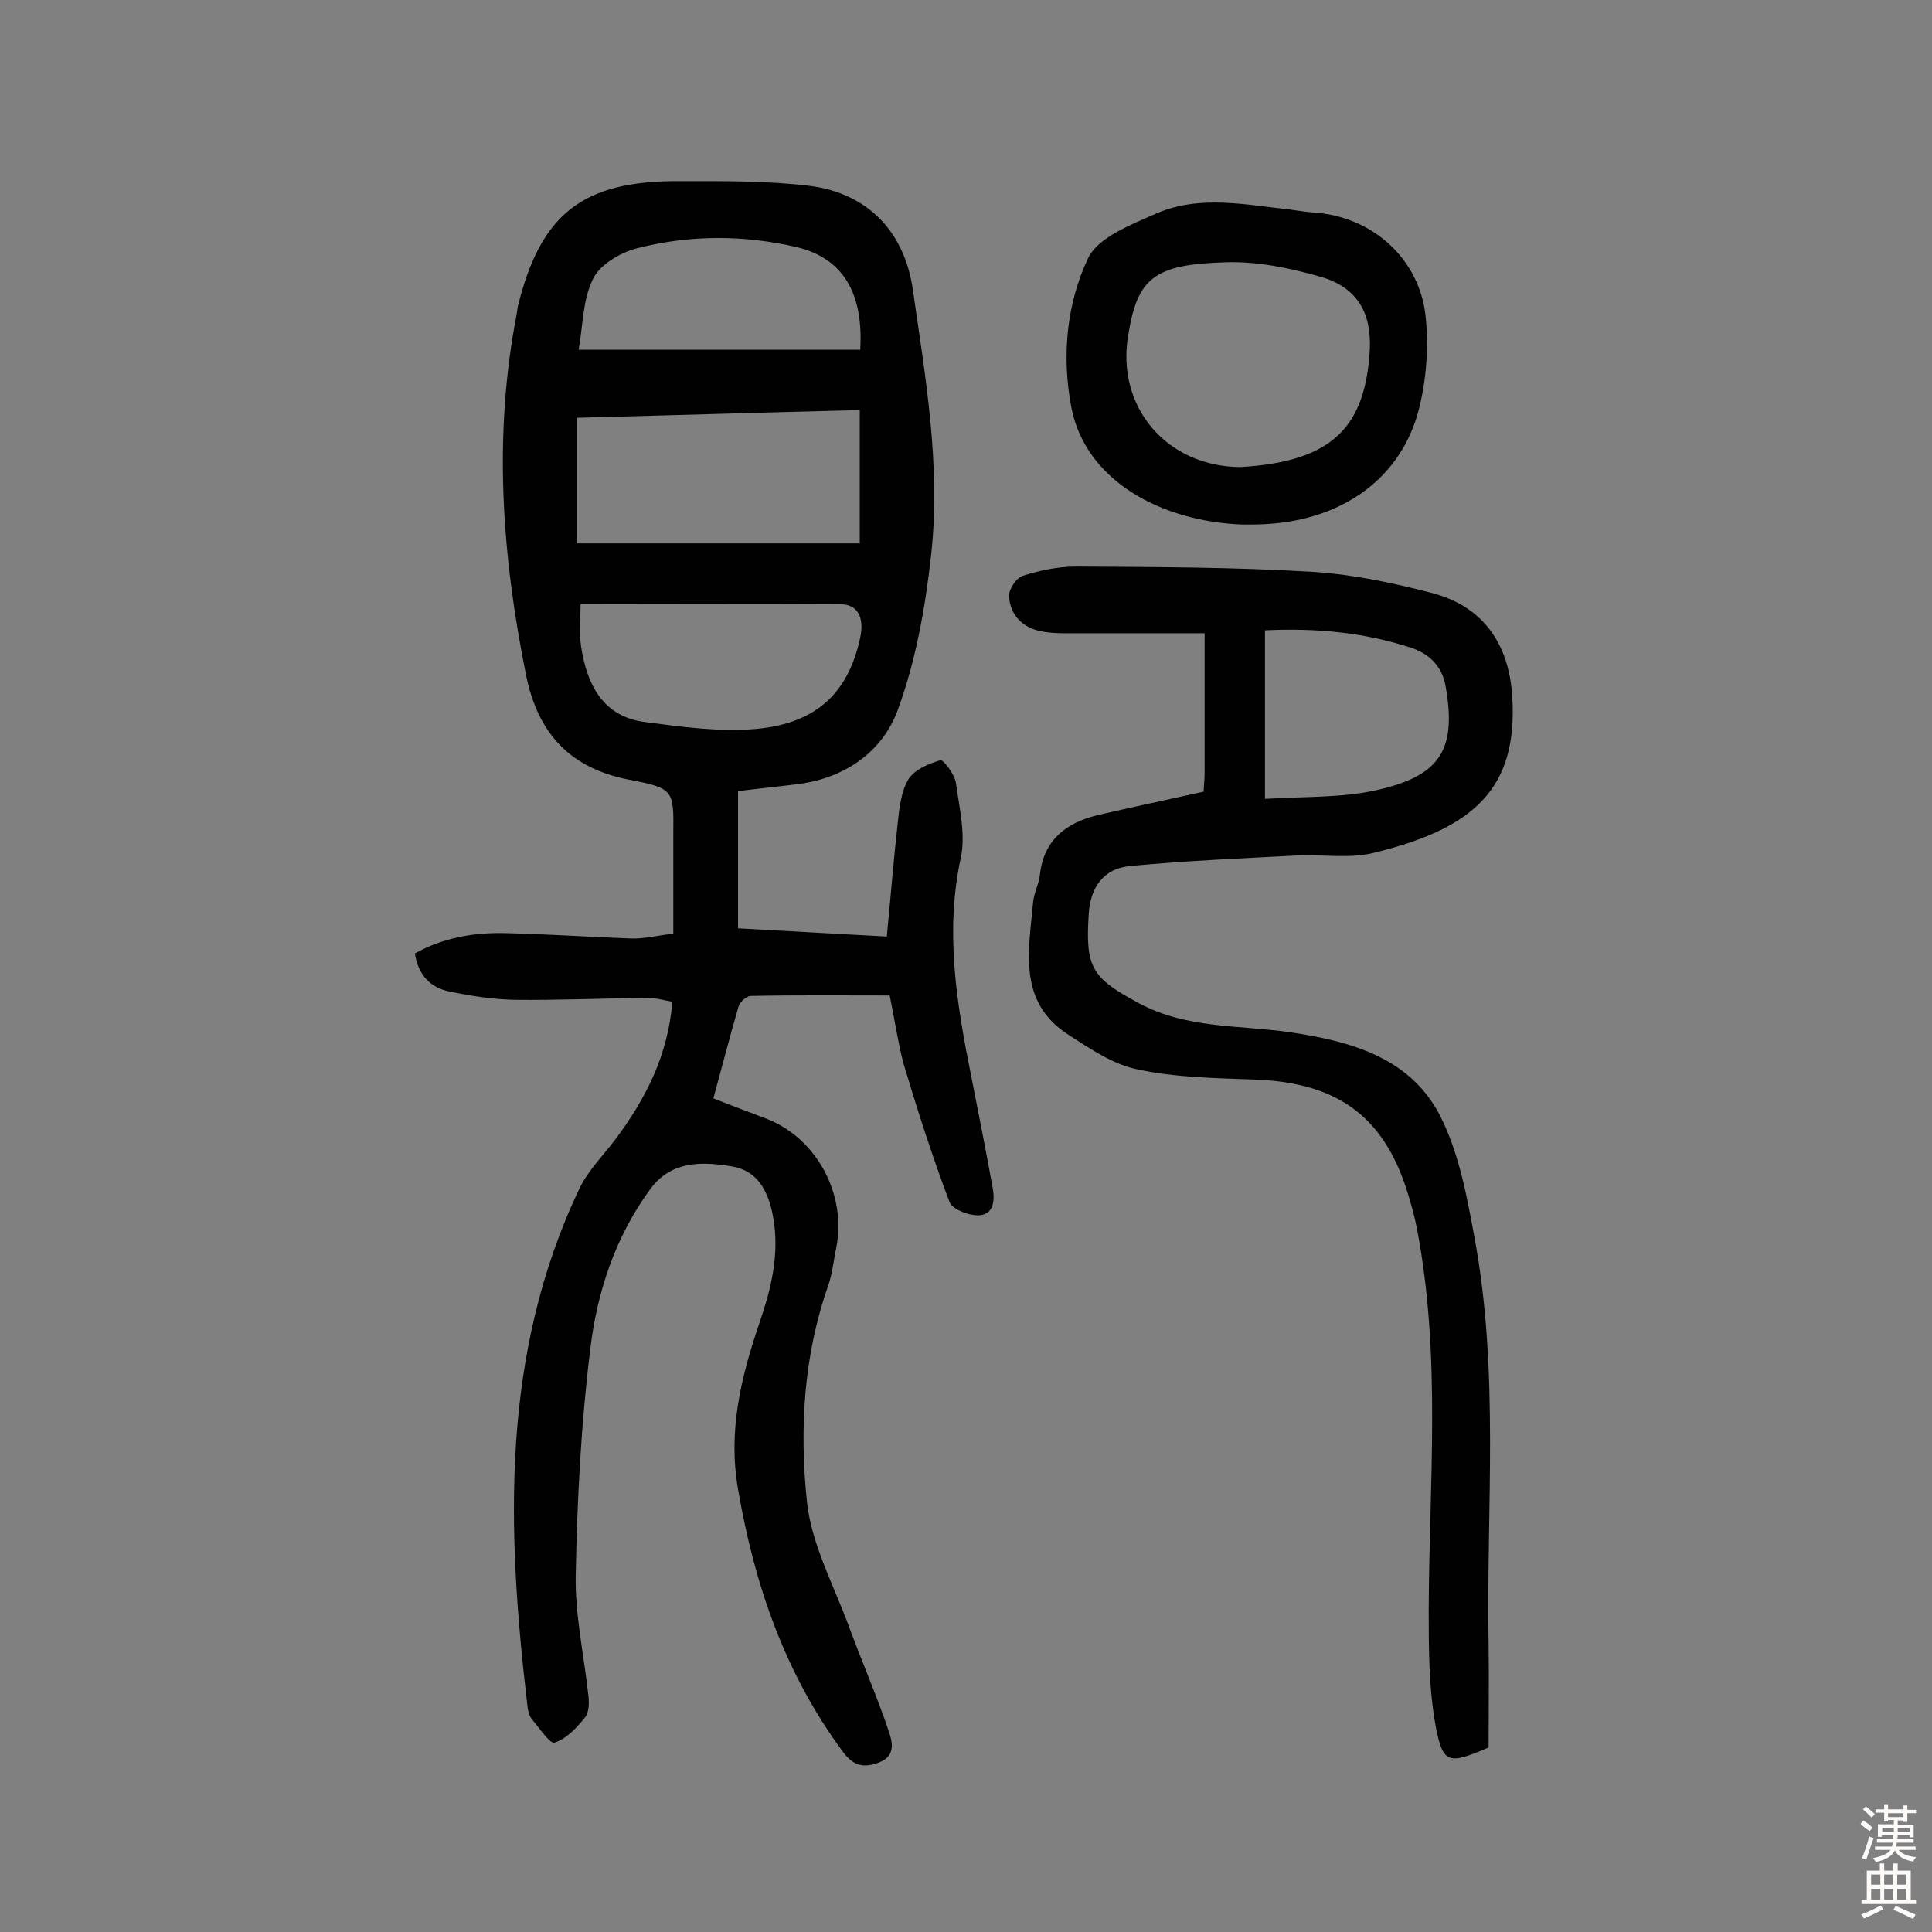 <svg enable-background="new 0 0 400 400" viewBox="0 0 400 400" xmlns="http://www.w3.org/2000/svg"><rect x="0" y="0" width="400" height="400" fill="#808080" stroke="none"/><g fill="#010102"><path d="m184.2 206.1c-9.9 0-19.3-.1-28.7.1-.9 0-2.3 1.2-2.6 2.2-1.8 6.2-3.4 12.4-5.2 19 4 1.6 7.6 2.9 11.2 4.3 10.3 4.1 16.5 15.8 14.2 26.8-.5 2.5-.8 5.2-1.6 7.6-5.2 14.7-6 30-4.4 45.1 1 8.6 5.4 16.8 8.5 25.1 2.7 7.4 5.9 14.7 8.4 22.1.7 2.1 1.6 5.1-2 6.5-3.2 1.2-5.3.7-7.4-2.1-12.1-16.3-18.4-34.7-21.8-54.5-2.1-12 .6-23.1 4.4-34.3 2.5-7.3 4.3-14.5 2.8-22.4-1-5.1-3.2-9.2-8.4-10.1-6.1-1-12.5-1.3-16.9 4.6-7.3 9.9-11.1 21.4-12.5 33.3-1.9 15.4-2.7 31-3 46.5-.2 8.3 1.7 16.7 2.6 25 .2 1.5.2 3.6-.7 4.7-1.7 2.1-3.8 4.4-6.3 5.2-.9.3-3.2-3.1-4.7-4.9-.6-.7-.8-1.8-.9-2.7-4.3-36.5-5.6-72.8 10.8-107.2 1.8-3.7 4.9-6.8 7.4-10.1 6.2-8.3 10.9-17.3 11.8-28.5-1.8-.3-3.7-.9-5.5-.8-9.1.1-18.2.5-27.2.4-4.5-.1-9-.8-13.4-1.7-4-.8-6.5-3.4-7.2-7.9 5.9-3.3 12.4-4.4 19-4.2 8.6.2 17.2.8 25.7 1.1 2.7.1 5.4-.6 8.8-1 0-7.2 0-13.9 0-20.7.1-9.1.1-9.4-9.3-11.2-12.2-2.4-18.8-9.7-21.2-21.7-5-24.8-6.8-49.7-1.9-74.8.1-.5.1-1 .2-1.4 4.7-19.2 13.4-26.1 33.4-26 9.1 0 18.2-.1 27.2 1 12 1.6 19.5 9.6 21.2 21.5 2.6 18.1 5.8 36.3 3.8 54.7-1.2 11-3.2 22.2-7 32.5-3.3 8.7-11.2 14.1-21.1 15.2-4 .5-8 .9-11.9 1.4v28.4c10.4.6 20.2 1.1 30.8 1.7.8-8.1 1.4-15.9 2.3-23.8.3-3 .7-6.3 2.2-8.8 1.3-2 4.2-3.2 6.6-3.9.6-.2 2.9 2.9 3.2 4.6.7 5.2 2.1 10.8 1 15.7-3.3 15.4-.8 30.3 2.2 45.2 1.5 7.6 3 15.2 4.4 22.9.5 2.6.3 5.5-2.6 5.8-2.1.2-5.7-1.2-6.3-2.7-3.6-9.5-6.7-19.2-9.6-28.9-1.2-4.8-1.9-9.6-2.8-13.9zm-64.8-93.6h58.6c0-9.6 0-18.4 0-27.6-19.9.5-39.4 1.1-58.6 1.6zm.8 12.6c0 3.3-.3 6 .1 8.7 1.2 7.9 4.5 14.6 13.3 15.7 7.6 1 15.5 2.1 23.1 1.4 12.6-1.2 19-7.7 21.4-18.9.9-4.3-.6-6.9-4.1-6.9-17.7-.1-35.4 0-53.8 0zm-.4-52.7h58.3c.7-11.9-3.7-18.9-13-21.2-11.1-2.6-22.3-2.6-33.2.2-3.5.9-7.7 3.4-9.1 6.3-2.2 4.4-2.1 9.8-3 14.7z"/><path d="m249.2 163.9c0-.9.2-2.3.2-3.8 0-9.4 0-18.8 0-29-9 0-17.5 0-26 0-2.4 0-4.9.1-7.3-.3-4.1-.6-6.9-3.2-7.2-7.3-.1-1.4 1.5-3.9 2.9-4.3 3.5-1.1 7.2-1.9 10.9-1.9 16.4.1 32.8.1 49.1 1.1 8.3.5 16.7 2.3 24.8 4.4 10.5 2.8 15.8 10.5 16.5 21.4 1.2 19.2-8.1 27.4-28.8 32.4-4.9 1.2-10.3.3-15.4.5-11.6.6-23.3 1.1-34.9 2.2-5.5.5-8.3 4.4-8.6 10.1-.7 11 .7 13.1 10.4 18.3 9.8 5.3 20.7 4.5 31.2 6 12.8 1.9 25.4 5.3 31.5 18 3.6 7.4 5.2 15.9 6.7 24.1 5.3 28 2.5 56.3 3 84.5.1 7.3 0 14.6 0 21.5-8.2 3.5-9.4 3.5-10.9-4.1-1.5-8-1.5-16.3-1.5-24.5.1-26.2 2.6-52.5-2.4-78.6-.4-2.1-.9-4.1-1.5-6.1-4.8-17-14.5-24.4-32.3-25-8.1-.3-16.2-.4-24.1-2.1-5-1-9.7-4.2-14.2-7.1-10.7-6.8-8.3-17.5-7.4-27.6.2-1.9 1.2-3.7 1.4-5.6.8-7.2 5.4-10.7 11.8-12.3 7.3-1.7 14.5-3.2 22.1-4.9zm12.7-33.4v34.9c7.9-.5 15.5-.2 22.6-1.7 13.4-2.9 17.2-8.1 14.8-21.6-.7-4.2-3.5-6.9-7.5-8.1-9.6-3.1-19.5-4-29.9-3.5z"/><path d="m257.3 108.6c-16.9-.6-32.6-9.1-35.5-24.3-2-10.6-1-21.4 3.5-30.9 2.1-4.3 8.9-6.9 14.1-9.2 9-3.9 18.5-1.8 27.8-.8 1.6.2 3.2.5 4.8.6 12.2.8 22.1 9.7 23.2 21.9.6 6.2.1 12.7-1.4 18.7-3.6 14.3-15.7 23-31.6 23.9-1.6.1-3.3.1-4.9.1zm-.5-11.9c19.2-1.1 25.9-8.4 26.8-24.3.4-7.8-2.8-13-10.2-15.1-6.3-1.8-13-3.2-19.5-3-15 .4-18.4 3.3-20.3 15-2.6 14.9 7.9 27.3 23.2 27.4z"/></g><path d="m385.2 377.6.6-.7c.6.4 1.3.9 1.9 1.5l-.6.7c-.8-.5-1.4-1-1.9-1.5zm.3 7.1c.6-1.4 1.1-2.9 1.5-4.5.3.1.6.3.9.4-.5 1.4-1 2.9-1.5 4.4zm.2-10.1.6-.6c.7.5 1.3 1.1 1.9 1.6l-.7.7c-.6-.6-1.2-1.2-1.8-1.7zm8.4-.8h.8v.9h1.8v.7h-1.8v1.8h-.8v-.3h-1.2v.9h3.3v2.6h-.8v-.4h-2.5c0 .3 0 .6-.1.8h3.4v.7h-3.5c0 .3-.1.6-.1.8h4v.7h-3.5c.7.9 1.9 1.3 3.6 1.5-.2.2-.4.5-.6.9-1.9-.3-3.2-1.1-3.8-2.3-.5 1.1-1.8 2-3.9 2.4-.2-.3-.4-.5-.6-.8 1.9-.4 3.1-.9 3.6-1.7h-3.2v-.7h3.5c.1-.2.1-.5.2-.8h-3.3v-.7h3.4c0-.2 0-.5 0-.8h-2.4v.3h-.8v-2.6h3.3v-.9h-1.2v.3h-.8v-1.8h-1.8v-.7h1.8v-.9h.8v.9h3.2zm-4.4 5.5h2.4c0-.3 0-.6 0-.9h-2.4zm1.2-3.1h3.2v-.8h-3.2zm4.4 2.2h-2.4v.9h2.5v-.9z" fill="#fcfbfa"/><path d="m389.2 385.8h.9v1.5h1.9v-1.5h.9v1.5h2.7v6h1.1v.9h-11.3v-.9h1.1v-6h2.7zm.2 8.7.5.8c-1.2.6-2.5 1.3-4 1.9-.2-.3-.3-.6-.6-.8 1.6-.6 3-1.3 4.1-1.9zm-2-4.3h1.9v-2.1h-1.9zm0 3.1h1.9v-2.2h-1.9zm2.7-3.1h1.9v-2.1h-1.9zm0 3.1h1.9v-2.2h-1.9zm2.4 1.3c1.4.6 2.7 1.2 4.1 1.8l-.5.9c-1.5-.7-2.8-1.4-4.1-1.9zm2.2-6.5h-1.9v2.1h1.9zm-1.9 5.2h1.9v-2.2h-1.9z" fill="#fcfbfa"/></svg>
